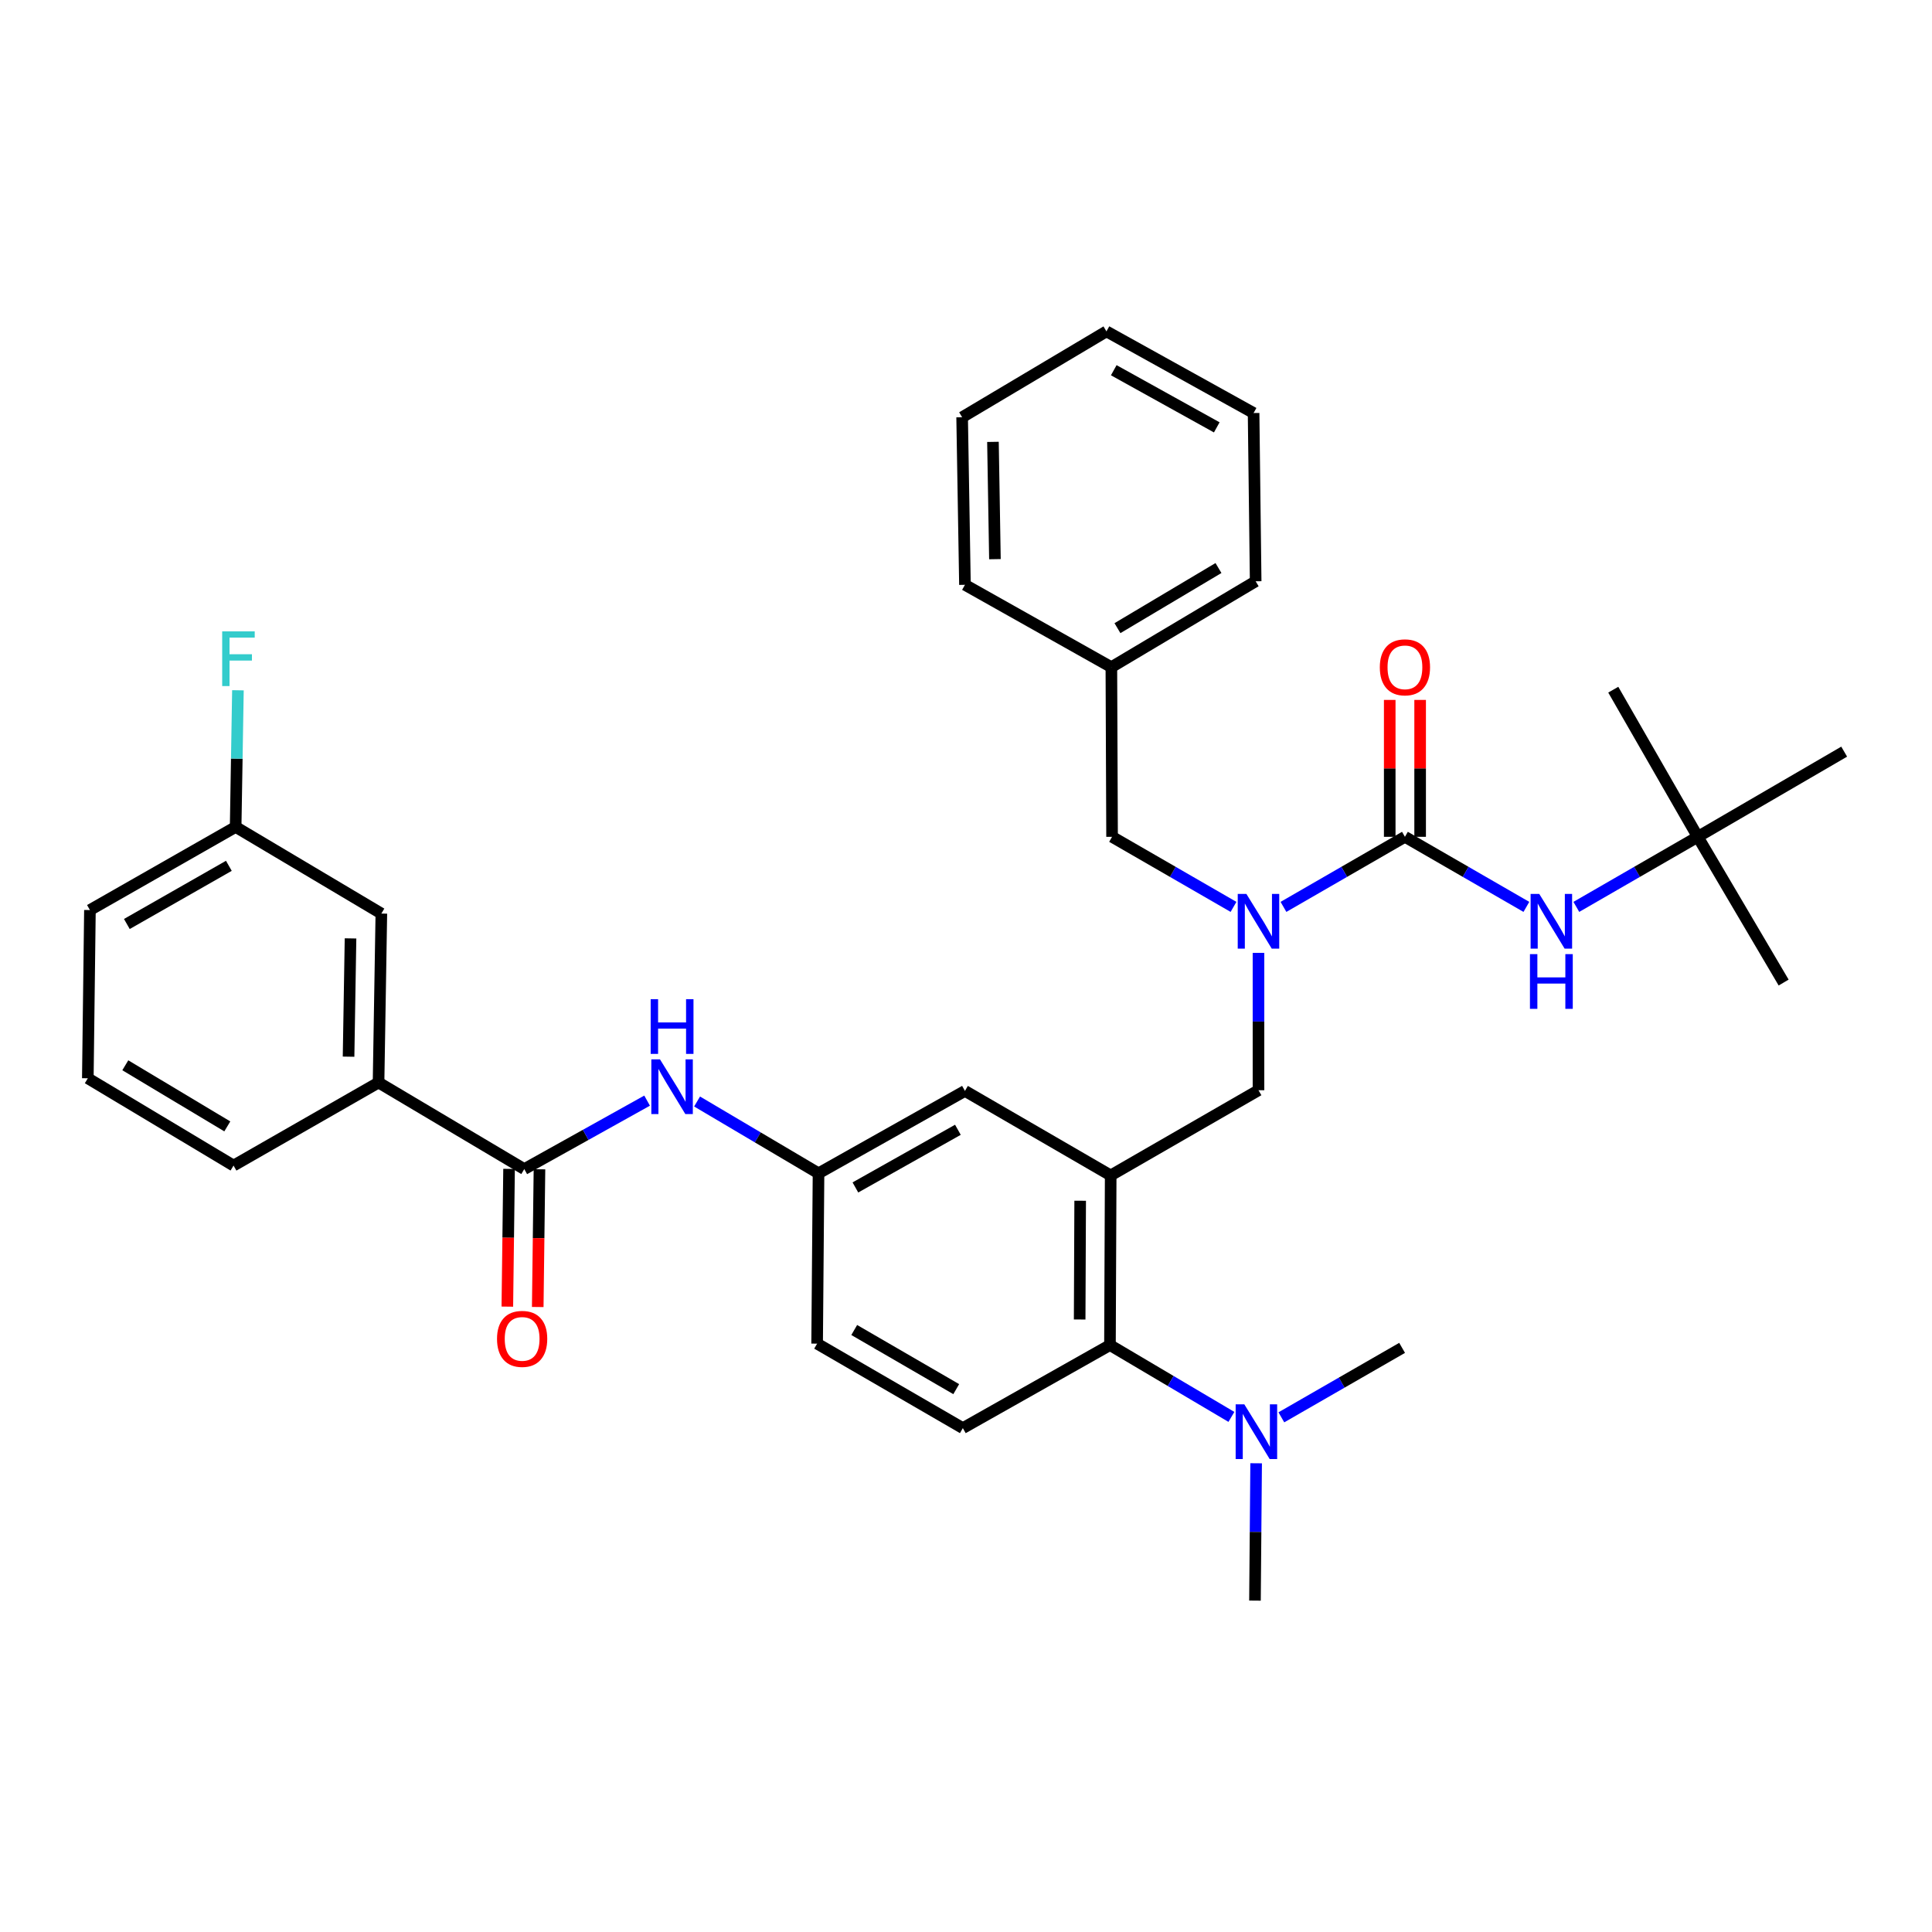 <?xml version='1.0' encoding='iso-8859-1'?>
<svg version='1.1' baseProfile='full'
              xmlns='http://www.w3.org/2000/svg'
                      xmlns:rdkit='http://www.rdkit.org/xml'
                      xmlns:xlink='http://www.w3.org/1999/xlink'
                  xml:space='preserve'
width='1000px' height='1000px' viewBox='0 0 1000 1000'>
<!-- END OF HEADER -->
<rect style='opacity:1.0;fill:#FFFFFF;stroke:none' width='1000' height='1000' x='0' y='0'> </rect>
<path class='bond-1' d='M 727.19,433.136 L 695.754,451.271' style='fill:none;fill-rule:evenodd;stroke:#000000;stroke-width:6px;stroke-linecap:butt;stroke-linejoin:miter;stroke-opacity:1' />
<path class='bond-1' d='M 695.754,451.271 L 664.318,469.406' style='fill:none;fill-rule:evenodd;stroke:#0000FF;stroke-width:6px;stroke-linecap:butt;stroke-linejoin:miter;stroke-opacity:1' />
<path class='bond-5' d='M 727.19,433.136 L 758.621,451.271' style='fill:none;fill-rule:evenodd;stroke:#000000;stroke-width:6px;stroke-linecap:butt;stroke-linejoin:miter;stroke-opacity:1' />
<path class='bond-5' d='M 758.621,451.271 L 790.053,469.405' style='fill:none;fill-rule:evenodd;stroke:#0000FF;stroke-width:6px;stroke-linecap:butt;stroke-linejoin:miter;stroke-opacity:1' />
<path class='bond-10' d='M 735.059,433.136 L 735.059,397.707' style='fill:none;fill-rule:evenodd;stroke:#000000;stroke-width:6px;stroke-linecap:butt;stroke-linejoin:miter;stroke-opacity:1' />
<path class='bond-10' d='M 735.059,397.707 L 735.059,362.278' style='fill:none;fill-rule:evenodd;stroke:#FF0000;stroke-width:6px;stroke-linecap:butt;stroke-linejoin:miter;stroke-opacity:1' />
<path class='bond-10' d='M 719.32,433.136 L 719.32,397.707' style='fill:none;fill-rule:evenodd;stroke:#000000;stroke-width:6px;stroke-linecap:butt;stroke-linejoin:miter;stroke-opacity:1' />
<path class='bond-10' d='M 719.32,397.707 L 719.32,362.278' style='fill:none;fill-rule:evenodd;stroke:#FF0000;stroke-width:6px;stroke-linecap:butt;stroke-linejoin:miter;stroke-opacity:1' />
<path class='bond-0' d='M 574.89,608.397 L 651.39,564.302' style='fill:none;fill-rule:evenodd;stroke:#000000;stroke-width:6px;stroke-linecap:butt;stroke-linejoin:miter;stroke-opacity:1' />
<path class='bond-3' d='M 574.89,608.397 L 574.515,696.21' style='fill:none;fill-rule:evenodd;stroke:#000000;stroke-width:6px;stroke-linecap:butt;stroke-linejoin:miter;stroke-opacity:1' />
<path class='bond-3' d='M 559.095,621.501 L 558.832,682.971' style='fill:none;fill-rule:evenodd;stroke:#000000;stroke-width:6px;stroke-linecap:butt;stroke-linejoin:miter;stroke-opacity:1' />
<path class='bond-8' d='M 574.89,608.397 L 499.458,564.66' style='fill:none;fill-rule:evenodd;stroke:#000000;stroke-width:6px;stroke-linecap:butt;stroke-linejoin:miter;stroke-opacity:1' />
<path class='bond-4' d='M 651.39,493.21 L 651.39,528.756' style='fill:none;fill-rule:evenodd;stroke:#0000FF;stroke-width:6px;stroke-linecap:butt;stroke-linejoin:miter;stroke-opacity:1' />
<path class='bond-4' d='M 651.39,528.756 L 651.39,564.302' style='fill:none;fill-rule:evenodd;stroke:#000000;stroke-width:6px;stroke-linecap:butt;stroke-linejoin:miter;stroke-opacity:1' />
<path class='bond-13' d='M 638.462,469.405 L 607.035,451.27' style='fill:none;fill-rule:evenodd;stroke:#0000FF;stroke-width:6px;stroke-linecap:butt;stroke-linejoin:miter;stroke-opacity:1' />
<path class='bond-13' d='M 607.035,451.27 L 575.607,433.136' style='fill:none;fill-rule:evenodd;stroke:#000000;stroke-width:6px;stroke-linecap:butt;stroke-linejoin:miter;stroke-opacity:1' />
<path class='bond-2' d='M 271.359,605.118 L 303.148,587.403' style='fill:none;fill-rule:evenodd;stroke:#000000;stroke-width:6px;stroke-linecap:butt;stroke-linejoin:miter;stroke-opacity:1' />
<path class='bond-2' d='M 303.148,587.403 L 334.937,569.688' style='fill:none;fill-rule:evenodd;stroke:#0000FF;stroke-width:6px;stroke-linecap:butt;stroke-linejoin:miter;stroke-opacity:1' />
<path class='bond-7' d='M 271.359,605.118 L 195.935,560.315' style='fill:none;fill-rule:evenodd;stroke:#000000;stroke-width:6px;stroke-linecap:butt;stroke-linejoin:miter;stroke-opacity:1' />
<path class='bond-14' d='M 263.49,605.019 L 263.043,640.664' style='fill:none;fill-rule:evenodd;stroke:#000000;stroke-width:6px;stroke-linecap:butt;stroke-linejoin:miter;stroke-opacity:1' />
<path class='bond-14' d='M 263.043,640.664 L 262.596,676.309' style='fill:none;fill-rule:evenodd;stroke:#FF0000;stroke-width:6px;stroke-linecap:butt;stroke-linejoin:miter;stroke-opacity:1' />
<path class='bond-14' d='M 279.228,605.216 L 278.78,640.861' style='fill:none;fill-rule:evenodd;stroke:#000000;stroke-width:6px;stroke-linecap:butt;stroke-linejoin:miter;stroke-opacity:1' />
<path class='bond-14' d='M 278.78,640.861 L 278.333,676.506' style='fill:none;fill-rule:evenodd;stroke:#FF0000;stroke-width:6px;stroke-linecap:butt;stroke-linejoin:miter;stroke-opacity:1' />
<path class='bond-9' d='M 574.515,696.21 L 498.365,739.195' style='fill:none;fill-rule:evenodd;stroke:#000000;stroke-width:6px;stroke-linecap:butt;stroke-linejoin:miter;stroke-opacity:1' />
<path class='bond-12' d='M 574.515,696.21 L 605.944,714.798' style='fill:none;fill-rule:evenodd;stroke:#000000;stroke-width:6px;stroke-linecap:butt;stroke-linejoin:miter;stroke-opacity:1' />
<path class='bond-12' d='M 605.944,714.798 L 637.373,733.386' style='fill:none;fill-rule:evenodd;stroke:#0000FF;stroke-width:6px;stroke-linecap:butt;stroke-linejoin:miter;stroke-opacity:1' />
<path class='bond-16' d='M 815.908,469.405 L 847.336,451.27' style='fill:none;fill-rule:evenodd;stroke:#0000FF;stroke-width:6px;stroke-linecap:butt;stroke-linejoin:miter;stroke-opacity:1' />
<path class='bond-16' d='M 847.336,451.27 L 878.763,433.136' style='fill:none;fill-rule:evenodd;stroke:#000000;stroke-width:6px;stroke-linecap:butt;stroke-linejoin:miter;stroke-opacity:1' />
<path class='bond-6' d='M 360.808,570.135 L 392.238,588.72' style='fill:none;fill-rule:evenodd;stroke:#0000FF;stroke-width:6px;stroke-linecap:butt;stroke-linejoin:miter;stroke-opacity:1' />
<path class='bond-6' d='M 392.238,588.72 L 423.667,607.304' style='fill:none;fill-rule:evenodd;stroke:#000000;stroke-width:6px;stroke-linecap:butt;stroke-linejoin:miter;stroke-opacity:1' />
<path class='bond-15' d='M 195.935,560.315 L 197.386,472.859' style='fill:none;fill-rule:evenodd;stroke:#000000;stroke-width:6px;stroke-linecap:butt;stroke-linejoin:miter;stroke-opacity:1' />
<path class='bond-15' d='M 180.416,546.935 L 181.432,485.716' style='fill:none;fill-rule:evenodd;stroke:#000000;stroke-width:6px;stroke-linecap:butt;stroke-linejoin:miter;stroke-opacity:1' />
<path class='bond-21' d='M 195.935,560.315 L 120.878,603.299' style='fill:none;fill-rule:evenodd;stroke:#000000;stroke-width:6px;stroke-linecap:butt;stroke-linejoin:miter;stroke-opacity:1' />
<path class='bond-11' d='M 499.458,564.66 L 423.667,607.304' style='fill:none;fill-rule:evenodd;stroke:#000000;stroke-width:6px;stroke-linecap:butt;stroke-linejoin:miter;stroke-opacity:1' />
<path class='bond-11' d='M 495.807,584.773 L 442.753,614.624' style='fill:none;fill-rule:evenodd;stroke:#000000;stroke-width:6px;stroke-linecap:butt;stroke-linejoin:miter;stroke-opacity:1' />
<path class='bond-35' d='M 498.365,739.195 L 422.941,695.467' style='fill:none;fill-rule:evenodd;stroke:#000000;stroke-width:6px;stroke-linecap:butt;stroke-linejoin:miter;stroke-opacity:1' />
<path class='bond-35' d='M 494.945,719.02 L 442.149,688.41' style='fill:none;fill-rule:evenodd;stroke:#000000;stroke-width:6px;stroke-linecap:butt;stroke-linejoin:miter;stroke-opacity:1' />
<path class='bond-17' d='M 423.667,607.304 L 422.941,695.467' style='fill:none;fill-rule:evenodd;stroke:#000000;stroke-width:6px;stroke-linecap:butt;stroke-linejoin:miter;stroke-opacity:1' />
<path class='bond-23' d='M 650.175,757.386 L 649.873,792.932' style='fill:none;fill-rule:evenodd;stroke:#0000FF;stroke-width:6px;stroke-linecap:butt;stroke-linejoin:miter;stroke-opacity:1' />
<path class='bond-23' d='M 649.873,792.932 L 649.571,828.478' style='fill:none;fill-rule:evenodd;stroke:#000000;stroke-width:6px;stroke-linecap:butt;stroke-linejoin:miter;stroke-opacity:1' />
<path class='bond-24' d='M 663.229,733.61 L 694.479,715.631' style='fill:none;fill-rule:evenodd;stroke:#0000FF;stroke-width:6px;stroke-linecap:butt;stroke-linejoin:miter;stroke-opacity:1' />
<path class='bond-24' d='M 694.479,715.631 L 725.729,697.653' style='fill:none;fill-rule:evenodd;stroke:#000000;stroke-width:6px;stroke-linecap:butt;stroke-linejoin:miter;stroke-opacity:1' />
<path class='bond-19' d='M 575.607,433.136 L 575.24,345.323' style='fill:none;fill-rule:evenodd;stroke:#000000;stroke-width:6px;stroke-linecap:butt;stroke-linejoin:miter;stroke-opacity:1' />
<path class='bond-18' d='M 197.386,472.859 L 121.971,428.021' style='fill:none;fill-rule:evenodd;stroke:#000000;stroke-width:6px;stroke-linecap:butt;stroke-linejoin:miter;stroke-opacity:1' />
<path class='bond-25' d='M 878.763,433.136 L 923.208,508.569' style='fill:none;fill-rule:evenodd;stroke:#000000;stroke-width:6px;stroke-linecap:butt;stroke-linejoin:miter;stroke-opacity:1' />
<path class='bond-26' d='M 878.763,433.136 L 835.027,356.978' style='fill:none;fill-rule:evenodd;stroke:#000000;stroke-width:6px;stroke-linecap:butt;stroke-linejoin:miter;stroke-opacity:1' />
<path class='bond-27' d='M 878.763,433.136 L 954.545,389.05' style='fill:none;fill-rule:evenodd;stroke:#000000;stroke-width:6px;stroke-linecap:butt;stroke-linejoin:miter;stroke-opacity:1' />
<path class='bond-20' d='M 121.971,428.021 L 122.561,392.654' style='fill:none;fill-rule:evenodd;stroke:#000000;stroke-width:6px;stroke-linecap:butt;stroke-linejoin:miter;stroke-opacity:1' />
<path class='bond-20' d='M 122.561,392.654 L 123.151,357.288' style='fill:none;fill-rule:evenodd;stroke:#33CCCC;stroke-width:6px;stroke-linecap:butt;stroke-linejoin:miter;stroke-opacity:1' />
<path class='bond-36' d='M 121.971,428.021 L 46.547,471.041' style='fill:none;fill-rule:evenodd;stroke:#000000;stroke-width:6px;stroke-linecap:butt;stroke-linejoin:miter;stroke-opacity:1' />
<path class='bond-36' d='M 118.456,448.145 L 65.659,478.259' style='fill:none;fill-rule:evenodd;stroke:#000000;stroke-width:6px;stroke-linecap:butt;stroke-linejoin:miter;stroke-opacity:1' />
<path class='bond-29' d='M 575.24,345.323 L 649.93,300.869' style='fill:none;fill-rule:evenodd;stroke:#000000;stroke-width:6px;stroke-linecap:butt;stroke-linejoin:miter;stroke-opacity:1' />
<path class='bond-29' d='M 578.394,325.13 L 630.677,294.013' style='fill:none;fill-rule:evenodd;stroke:#000000;stroke-width:6px;stroke-linecap:butt;stroke-linejoin:miter;stroke-opacity:1' />
<path class='bond-30' d='M 575.24,345.323 L 499.458,302.697' style='fill:none;fill-rule:evenodd;stroke:#000000;stroke-width:6px;stroke-linecap:butt;stroke-linejoin:miter;stroke-opacity:1' />
<path class='bond-22' d='M 120.878,603.299 L 45.455,558.111' style='fill:none;fill-rule:evenodd;stroke:#000000;stroke-width:6px;stroke-linecap:butt;stroke-linejoin:miter;stroke-opacity:1' />
<path class='bond-22' d='M 117.654,583.02 L 64.857,551.388' style='fill:none;fill-rule:evenodd;stroke:#000000;stroke-width:6px;stroke-linecap:butt;stroke-linejoin:miter;stroke-opacity:1' />
<path class='bond-28' d='M 45.455,558.111 L 46.547,471.041' style='fill:none;fill-rule:evenodd;stroke:#000000;stroke-width:6px;stroke-linecap:butt;stroke-linejoin:miter;stroke-opacity:1' />
<path class='bond-31' d='M 649.93,300.869 L 648.854,213.781' style='fill:none;fill-rule:evenodd;stroke:#000000;stroke-width:6px;stroke-linecap:butt;stroke-linejoin:miter;stroke-opacity:1' />
<path class='bond-32' d='M 499.458,302.697 L 497.998,215.967' style='fill:none;fill-rule:evenodd;stroke:#000000;stroke-width:6px;stroke-linecap:butt;stroke-linejoin:miter;stroke-opacity:1' />
<path class='bond-32' d='M 514.975,289.422 L 513.953,228.712' style='fill:none;fill-rule:evenodd;stroke:#000000;stroke-width:6px;stroke-linecap:butt;stroke-linejoin:miter;stroke-opacity:1' />
<path class='bond-34' d='M 648.854,213.781 L 572.696,171.522' style='fill:none;fill-rule:evenodd;stroke:#000000;stroke-width:6px;stroke-linecap:butt;stroke-linejoin:miter;stroke-opacity:1' />
<path class='bond-34' d='M 629.794,221.204 L 576.483,191.623' style='fill:none;fill-rule:evenodd;stroke:#000000;stroke-width:6px;stroke-linecap:butt;stroke-linejoin:miter;stroke-opacity:1' />
<path class='bond-33' d='M 497.998,215.967 L 572.696,171.522' style='fill:none;fill-rule:evenodd;stroke:#000000;stroke-width:6px;stroke-linecap:butt;stroke-linejoin:miter;stroke-opacity:1' />
<path  class='atom-2' d='M 645.13 462.704
L 654.41 477.704
Q 655.33 479.184, 656.81 481.864
Q 658.29 484.544, 658.37 484.704
L 658.37 462.704
L 662.13 462.704
L 662.13 491.024
L 658.25 491.024
L 648.29 474.624
Q 647.13 472.704, 645.89 470.504
Q 644.69 468.304, 644.33 467.624
L 644.33 491.024
L 640.65 491.024
L 640.65 462.704
L 645.13 462.704
' fill='#0000FF'/>
<path  class='atom-6' d='M 796.721 462.704
L 806.001 477.704
Q 806.921 479.184, 808.401 481.864
Q 809.881 484.544, 809.961 484.704
L 809.961 462.704
L 813.721 462.704
L 813.721 491.024
L 809.841 491.024
L 799.881 474.624
Q 798.721 472.704, 797.481 470.504
Q 796.281 468.304, 795.921 467.624
L 795.921 491.024
L 792.241 491.024
L 792.241 462.704
L 796.721 462.704
' fill='#0000FF'/>
<path  class='atom-6' d='M 791.901 493.856
L 795.741 493.856
L 795.741 505.896
L 810.221 505.896
L 810.221 493.856
L 814.061 493.856
L 814.061 522.176
L 810.221 522.176
L 810.221 509.096
L 795.741 509.096
L 795.741 522.176
L 791.901 522.176
L 791.901 493.856
' fill='#0000FF'/>
<path  class='atom-7' d='M 341.607 548.323
L 350.887 563.323
Q 351.807 564.803, 353.287 567.483
Q 354.767 570.163, 354.847 570.323
L 354.847 548.323
L 358.607 548.323
L 358.607 576.643
L 354.727 576.643
L 344.767 560.243
Q 343.607 558.323, 342.367 556.123
Q 341.167 553.923, 340.807 553.243
L 340.807 576.643
L 337.127 576.643
L 337.127 548.323
L 341.607 548.323
' fill='#0000FF'/>
<path  class='atom-7' d='M 336.787 517.171
L 340.627 517.171
L 340.627 529.211
L 355.107 529.211
L 355.107 517.171
L 358.947 517.171
L 358.947 545.491
L 355.107 545.491
L 355.107 532.411
L 340.627 532.411
L 340.627 545.491
L 336.787 545.491
L 336.787 517.171
' fill='#0000FF'/>
<path  class='atom-11' d='M 714.19 345.403
Q 714.19 338.603, 717.55 334.803
Q 720.91 331.003, 727.19 331.003
Q 733.47 331.003, 736.83 334.803
Q 740.19 338.603, 740.19 345.403
Q 740.19 352.283, 736.79 356.203
Q 733.39 360.083, 727.19 360.083
Q 720.95 360.083, 717.55 356.203
Q 714.19 352.323, 714.19 345.403
M 727.19 356.883
Q 731.51 356.883, 733.83 354.003
Q 736.19 351.083, 736.19 345.403
Q 736.19 339.843, 733.83 337.043
Q 731.51 334.203, 727.19 334.203
Q 722.87 334.203, 720.51 337.003
Q 718.19 339.803, 718.19 345.403
Q 718.19 351.123, 720.51 354.003
Q 722.87 356.883, 727.19 356.883
' fill='#FF0000'/>
<path  class='atom-13' d='M 644.054 726.88
L 653.334 741.88
Q 654.254 743.36, 655.734 746.04
Q 657.214 748.72, 657.294 748.88
L 657.294 726.88
L 661.054 726.88
L 661.054 755.2
L 657.174 755.2
L 647.214 738.8
Q 646.054 736.88, 644.814 734.68
Q 643.614 732.48, 643.254 731.8
L 643.254 755.2
L 639.574 755.2
L 639.574 726.88
L 644.054 726.88
' fill='#0000FF'/>
<path  class='atom-15' d='M 257.257 693.003
Q 257.257 686.203, 260.617 682.403
Q 263.977 678.603, 270.257 678.603
Q 276.537 678.603, 279.897 682.403
Q 283.257 686.203, 283.257 693.003
Q 283.257 699.883, 279.857 703.803
Q 276.457 707.683, 270.257 707.683
Q 264.017 707.683, 260.617 703.803
Q 257.257 699.923, 257.257 693.003
M 270.257 704.483
Q 274.577 704.483, 276.897 701.603
Q 279.257 698.683, 279.257 693.003
Q 279.257 687.443, 276.897 684.643
Q 274.577 681.803, 270.257 681.803
Q 265.937 681.803, 263.577 684.603
Q 261.257 687.403, 261.257 693.003
Q 261.257 698.723, 263.577 701.603
Q 265.937 704.483, 270.257 704.483
' fill='#FF0000'/>
<path  class='atom-21' d='M 115.003 326.791
L 131.843 326.791
L 131.843 330.031
L 118.803 330.031
L 118.803 338.631
L 130.403 338.631
L 130.403 341.911
L 118.803 341.911
L 118.803 355.111
L 115.003 355.111
L 115.003 326.791
' fill='#33CCCC'/>
</svg>
